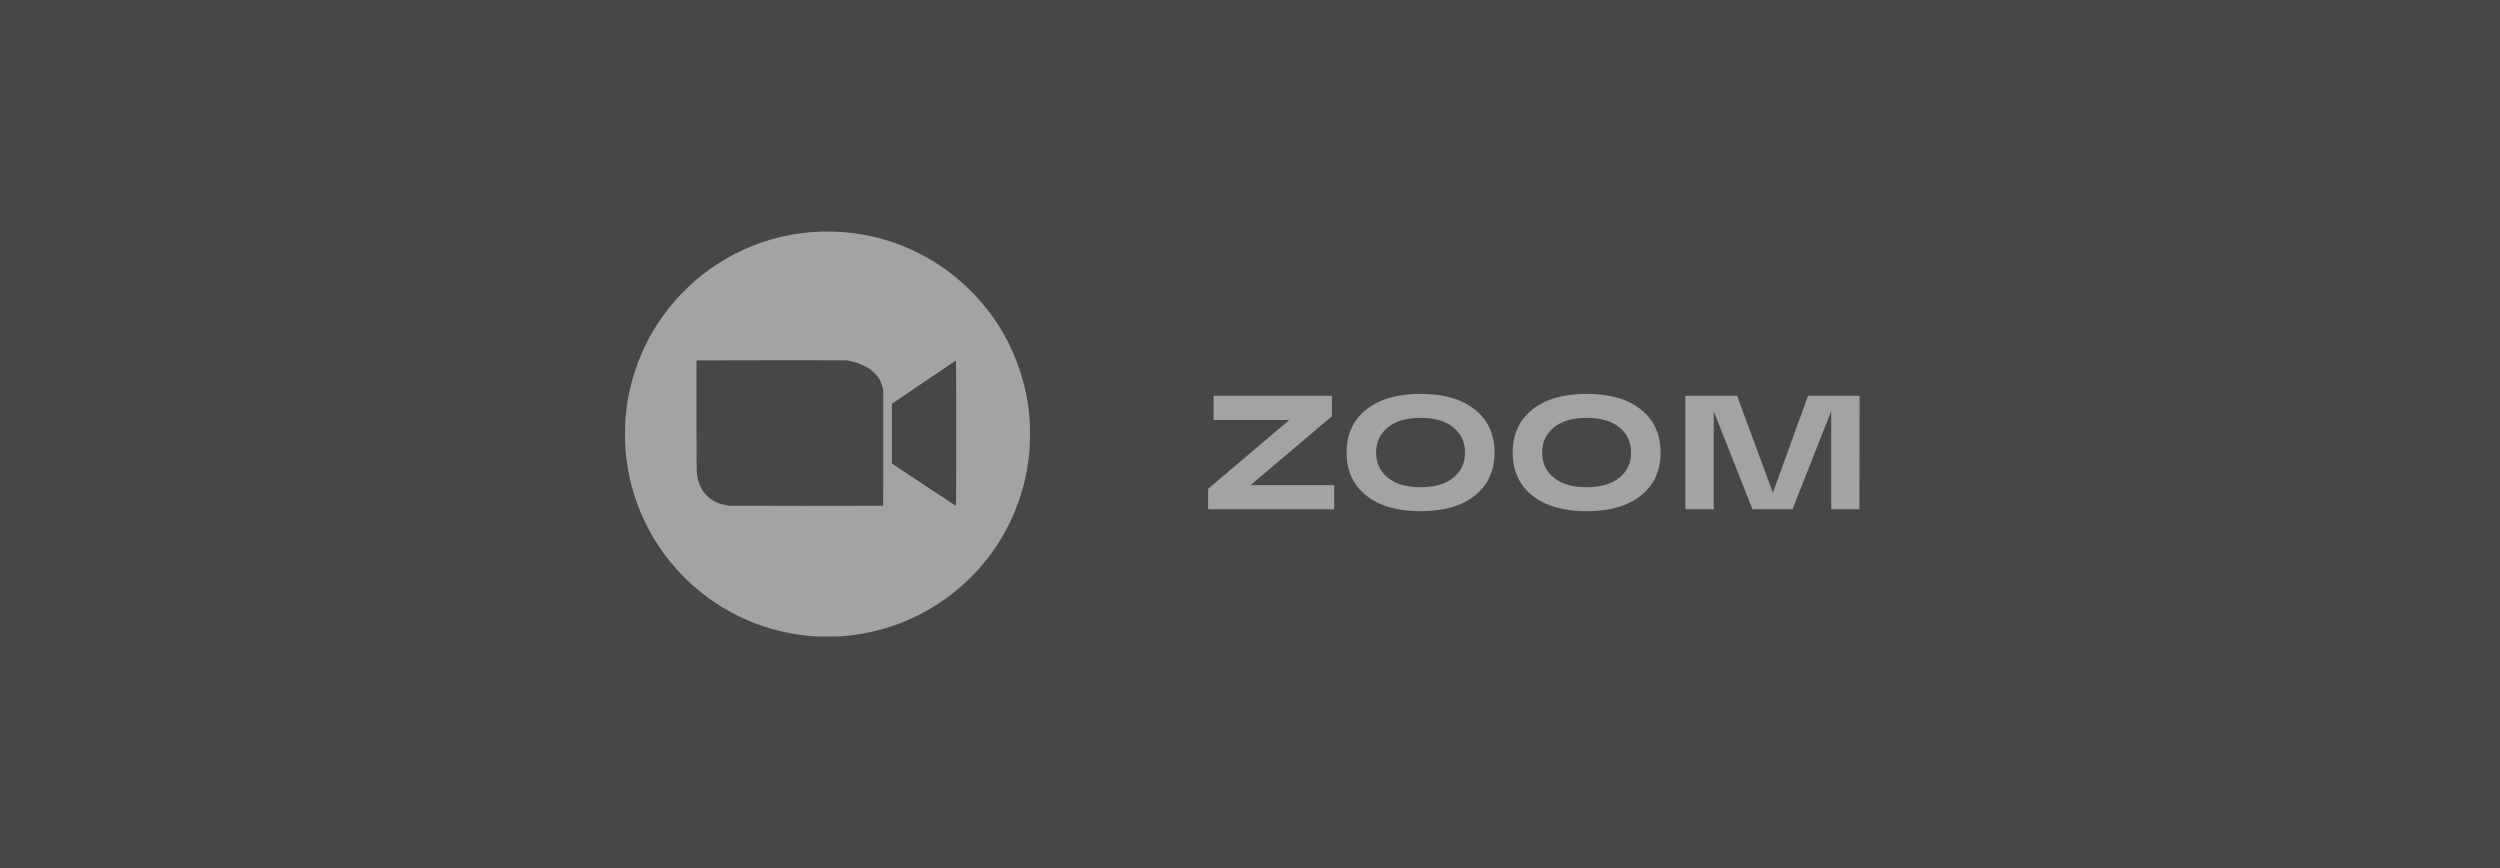 <?xml version="1.0" encoding="UTF-8"?> <svg xmlns="http://www.w3.org/2000/svg" width="216" height="75" viewBox="0 0 216 75" fill="none"><rect x="0" y="0" width="216" height="75" fill="#333333" stroke="none"/> <rect opacity="0.1" width="216" height="75" fill="white"></rect> <path opacity="0.5" d="M108.049 41.914H115.273V44H104.381V42.236L111.395 36.286H104.857V34.2H115.077V35.964L108.049 41.914ZM118.04 42.81C116.91 41.905 116.346 40.668 116.346 39.1C116.346 37.532 116.91 36.295 118.04 35.39C119.169 34.485 120.737 34.032 122.744 34.032C124.75 34.032 126.314 34.485 127.434 35.39C128.563 36.295 129.128 37.532 129.128 39.1C129.128 40.668 128.563 41.905 127.434 42.81C126.314 43.715 124.75 44.168 122.744 44.168C120.737 44.168 119.169 43.715 118.04 42.81ZM119.902 36.93C119.23 37.481 118.894 38.204 118.894 39.1C118.894 39.996 119.23 40.719 119.902 41.27C120.574 41.821 121.521 42.096 122.744 42.096C123.957 42.096 124.9 41.821 125.572 41.27C126.244 40.719 126.58 39.996 126.58 39.1C126.58 38.204 126.244 37.481 125.572 36.93C124.9 36.379 123.957 36.104 122.744 36.104C121.521 36.104 120.574 36.379 119.902 36.93ZM132.388 42.81C131.259 41.905 130.694 40.668 130.694 39.1C130.694 37.532 131.259 36.295 132.388 35.39C133.517 34.485 135.085 34.032 137.092 34.032C139.099 34.032 140.662 34.485 141.782 35.39C142.911 36.295 143.476 37.532 143.476 39.1C143.476 40.668 142.911 41.905 141.782 42.81C140.662 43.715 139.099 44.168 137.092 44.168C135.085 44.168 133.517 43.715 132.388 42.81ZM134.25 36.93C133.578 37.481 133.242 38.204 133.242 39.1C133.242 39.996 133.578 40.719 134.25 41.27C134.922 41.821 135.869 42.096 137.092 42.096C138.305 42.096 139.248 41.821 139.92 41.27C140.592 40.719 140.928 39.996 140.928 39.1C140.928 38.204 140.592 37.481 139.92 36.93C139.248 36.379 138.305 36.104 137.092 36.104C135.869 36.104 134.922 36.379 134.25 36.93ZM156.215 34.2H160.667L160.653 44H158.217V35.53L154.871 44H151.413L148.067 35.53V44H145.617V34.2H150.083L153.177 42.572L156.215 34.2Z" fill="white"></path> <path opacity="0.5" fill-rule="evenodd" clip-rule="evenodd" d="M71.007 20.007C71.004 20.009 70.808 20.02 70.571 20.029C70.335 20.039 70.111 20.052 70.074 20.057C70.037 20.063 69.917 20.076 69.806 20.085C68.885 20.16 67.702 20.384 66.663 20.68C62.312 21.922 58.593 24.84 56.306 28.803C55.093 30.906 54.273 33.487 54.077 35.814C54.068 35.925 54.055 36.045 54.049 36.082C54.028 36.216 54 37.019 54 37.493C54 37.972 54.032 38.897 54.049 38.927C54.054 38.936 54.066 39.052 54.076 39.185C54.086 39.318 54.099 39.463 54.106 39.507C54.112 39.552 54.141 39.763 54.171 39.977C54.516 42.479 55.444 44.947 56.844 47.084C59.146 50.599 62.652 53.187 66.663 54.332C67.702 54.628 68.885 54.853 69.806 54.928C69.917 54.937 70.037 54.949 70.074 54.955C70.446 55.015 72.542 55.014 72.925 54.954C72.96 54.949 73.08 54.936 73.19 54.927C74.55 54.812 76.214 54.432 77.562 53.929C80.657 52.776 83.331 50.812 85.349 48.211C87.198 45.827 88.416 42.942 88.825 39.977C88.855 39.763 88.884 39.552 88.891 39.507C88.897 39.463 88.91 39.318 88.92 39.185C88.93 39.052 88.942 38.936 88.947 38.927C88.965 38.897 88.996 37.972 88.996 37.493C88.996 37.019 88.968 36.216 88.947 36.082C88.941 36.045 88.928 35.925 88.919 35.814C88.724 33.487 87.903 30.906 86.69 28.803C83.845 23.872 78.826 20.628 73.204 20.086C73.115 20.078 72.994 20.066 72.935 20.06C72.607 20.026 71.038 19.983 71.007 20.007ZM73.498 31.205C73.948 31.309 74.256 31.414 74.61 31.584C75.015 31.778 75.251 31.938 75.535 32.212C75.908 32.571 76.113 32.919 76.246 33.423L76.314 33.678L76.317 38.684C76.319 41.437 76.313 43.694 76.303 43.7C76.278 43.716 63.119 43.712 62.996 43.696C62.767 43.666 62.347 43.569 62.166 43.504C61.7 43.337 61.372 43.129 61.035 42.786C60.596 42.339 60.347 41.799 60.227 41.033C60.185 40.769 60.181 40.312 60.177 35.948C60.174 33.311 60.175 31.147 60.178 31.14C60.181 31.132 63.108 31.127 66.681 31.128L73.177 31.131L73.498 31.205ZM82.619 37.428C82.619 42.473 82.612 43.714 82.585 43.704C82.567 43.697 81.316 42.872 79.805 41.871L77.058 40.051L77.06 37.469L77.061 34.887L79.82 33.014C81.337 31.984 82.588 31.141 82.599 31.141C82.61 31.14 82.619 33.97 82.619 37.428Z" fill="white"></path> </svg> 